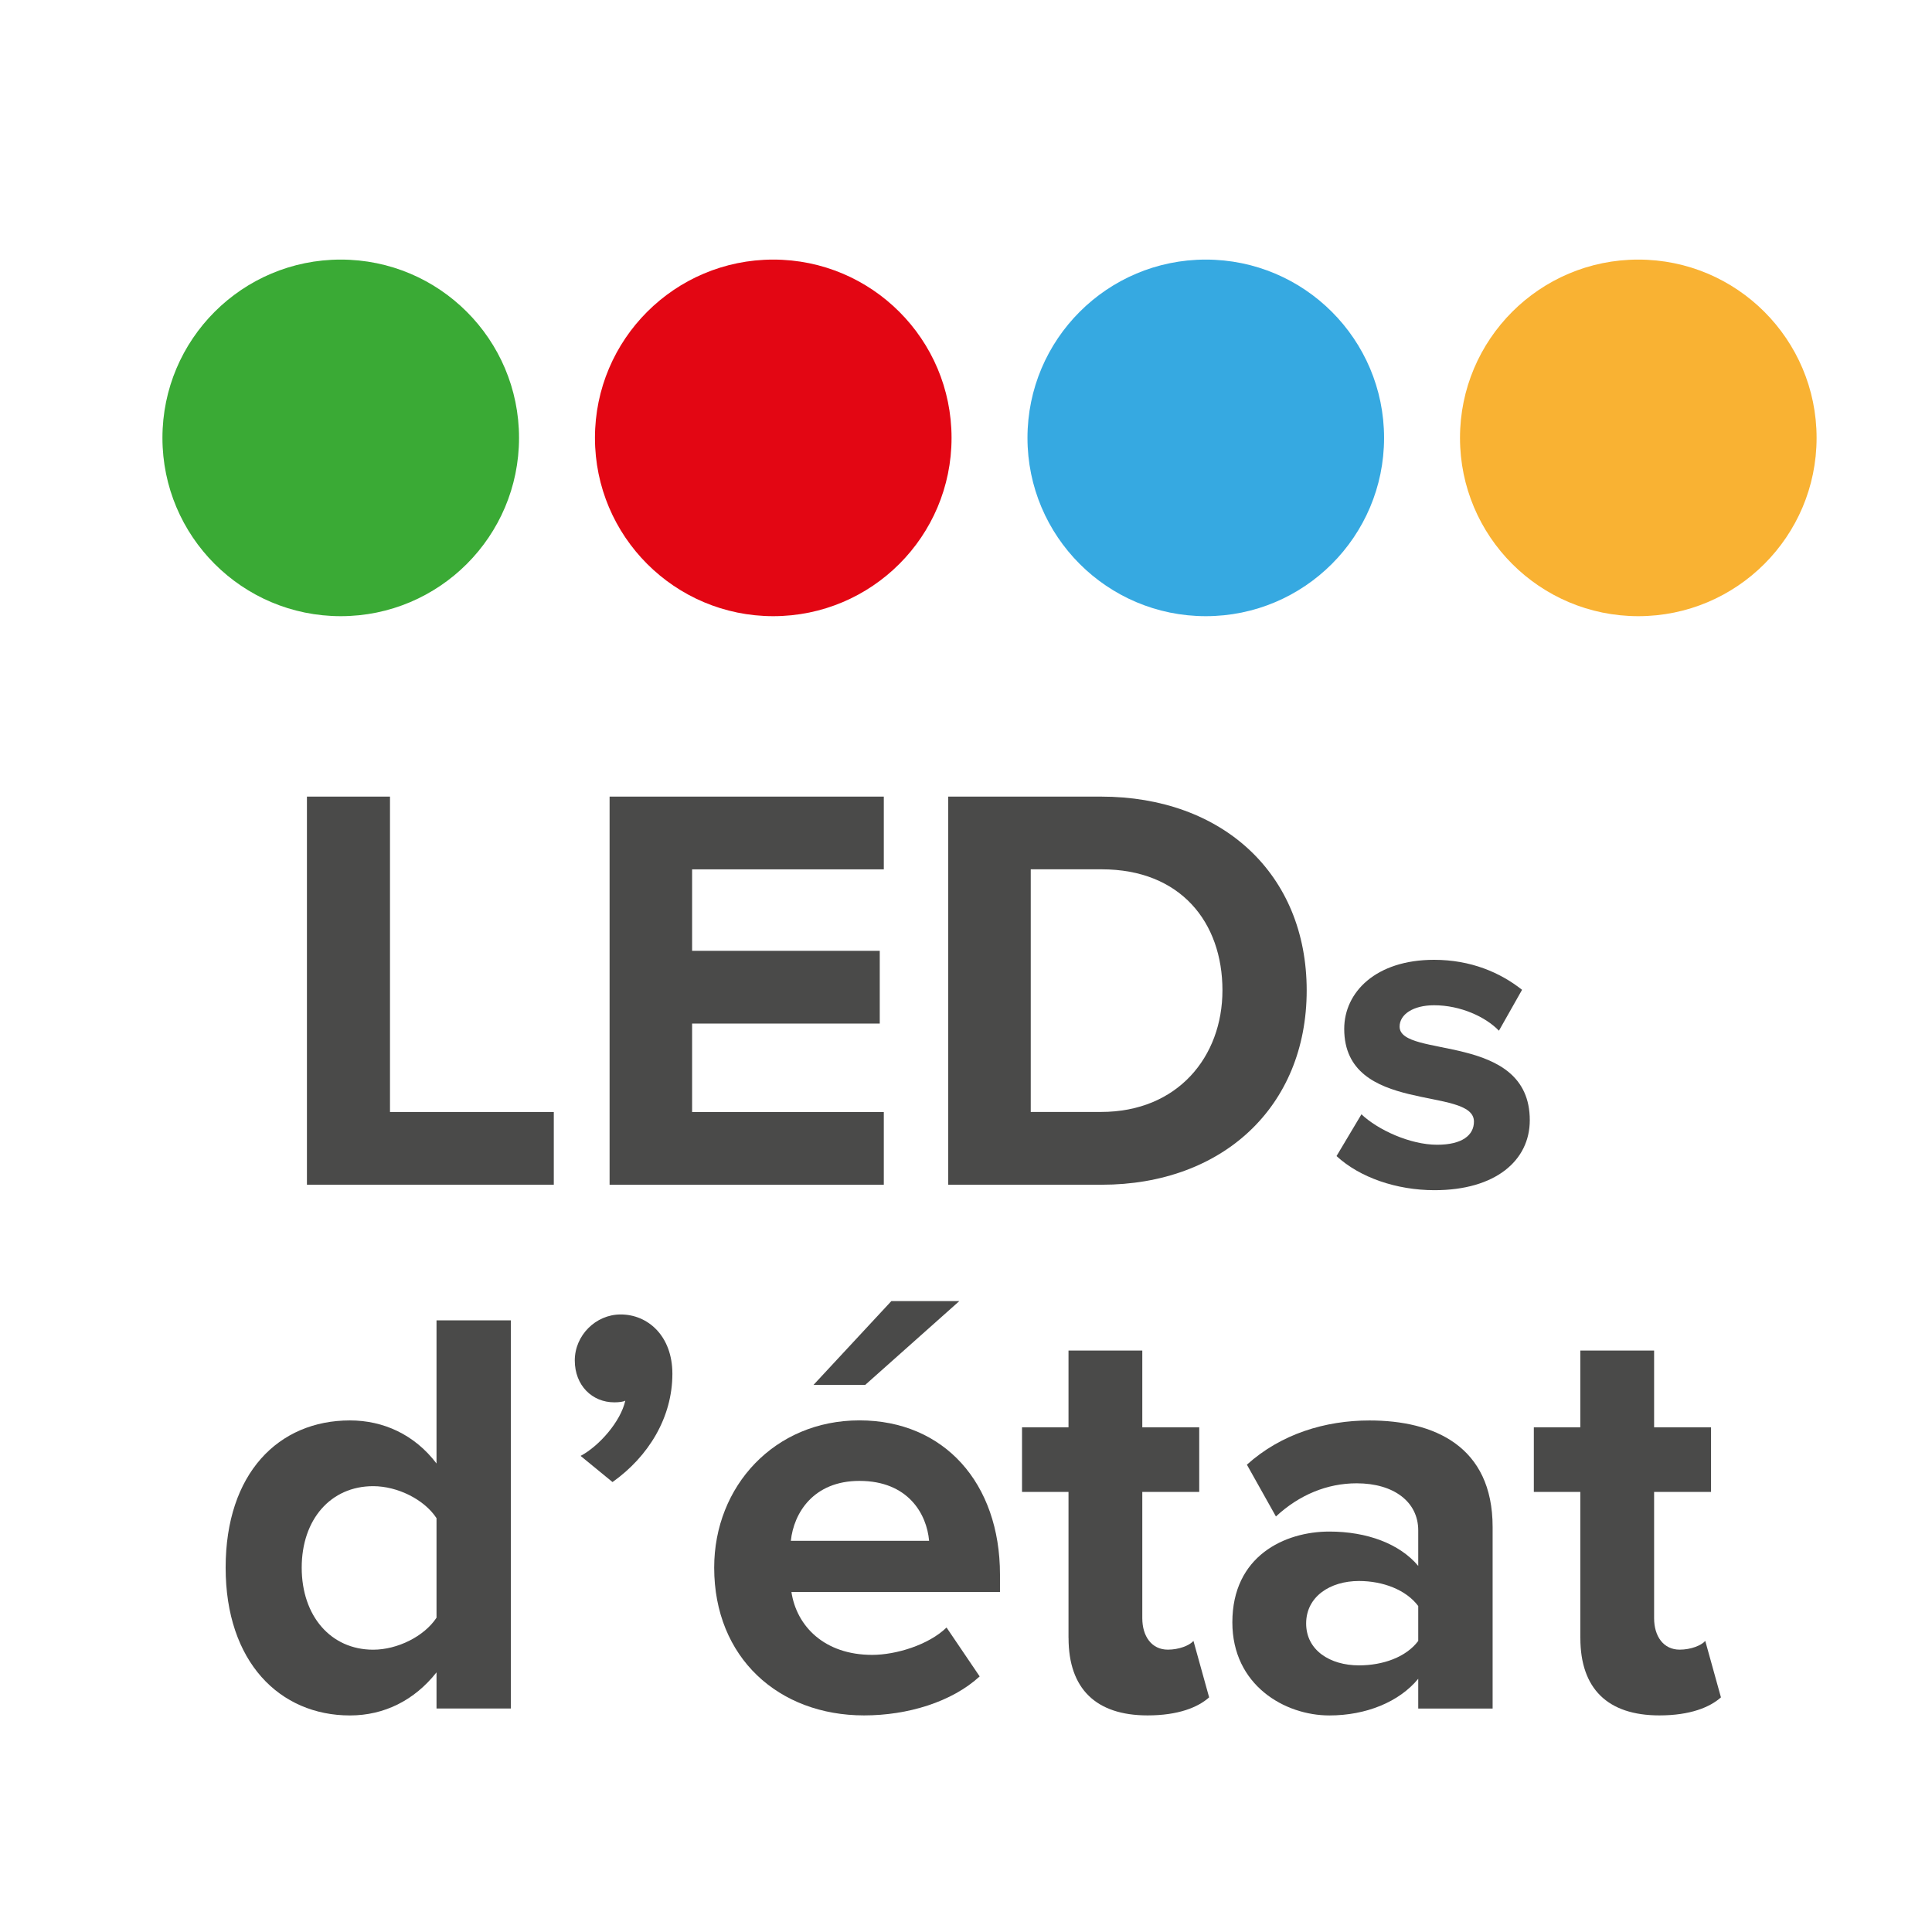 <?xml version="1.0" encoding="UTF-8"?>
<svg id="Calque_1" data-name="Calque 1" xmlns="http://www.w3.org/2000/svg" width="15cm" height="15cm" viewBox="0 0 425.2 425.2">
  <defs>
    <style>
      .cls-1 {
        fill: #e30613;
      }

      .cls-1, .cls-2, .cls-3, .cls-4, .cls-5 {
        stroke-width: 0px;
      }

      .cls-2 {
        fill: #3aaa35;
      }

      .cls-3 {
        fill: #36a9e1;
      }

      .cls-4 {
        fill: #f9b233;
      }

      .cls-5 {
        fill: #4a4a49;
      }
    </style>
  </defs>
  <circle class="cls-2" cx="74.99" cy="96.37" r="39.24"/>
  <circle class="cls-1" cx="170.18" cy="96.37" r="39.24"/>
  <circle class="cls-3" cx="265.37" cy="96.37" r="39.24"/>
  <circle class="cls-4" cx="360.56" cy="96.37" r="39.24"/>
  <g>
    <path class="cls-5" d="M67.55,260.74v-85.42h18.28v69.41h36.05v16.01h-54.34Z"/>
    <path class="cls-5" d="M134.16,260.74v-85.42h60.35v16.01h-42.19v17.93h41.3v16.01h-41.3v19.47h42.19v16.01h-60.35Z"/>
    <path class="cls-5" d="M208.69,260.74v-85.42h33.63c26.72,0,45.26,17.03,45.26,42.65s-18.54,42.77-45.13,42.77h-33.75ZM269.04,217.96c0-14.98-9.21-26.64-26.59-26.64h-15.6v53.4h15.47c16.88,0,26.72-12.17,26.72-26.77Z"/>
    <path class="cls-5" d="M294.14,254.44l5.49-9.2c3.59,3.4,10.68,6.7,16.67,6.7,5.49,0,8.09-2.1,8.09-5.1,0-7.9-28.55-1.4-28.55-20.4,0-8.1,6.99-15.2,19.77-15.2,8.09,0,14.57,2.8,19.37,6.6l-5.09,9c-2.89-3-8.39-5.6-14.27-5.6-4.59,0-7.59,2-7.59,4.7,0,7.1,28.65,1.1,28.65,20.6,0,8.9-7.59,15.4-20.96,15.4-8.39,0-16.47-2.8-21.56-7.5Z"/>
    <path class="cls-5" d="M96.07,376v-7.94c-4.86,6.15-11.51,9.48-19.05,9.48-15.47,0-27.36-11.78-27.36-32.53s11.63-32.4,27.36-32.4c7.29,0,14.19,3.07,19.05,9.48v-31.5h16.37v85.42h-16.37ZM96.07,356.02v-21.9c-2.68-4.1-8.57-7.04-13.94-7.04-9.33,0-15.73,7.3-15.73,17.93s6.39,18.06,15.73,18.06c5.37,0,11.25-2.95,13.94-7.04Z"/>
    <path class="cls-5" d="M134.81,326.18l-7.03-5.76c4.09-2.18,8.82-7.56,9.84-12.17-.38.26-1.41.38-2.43.38-4.86,0-8.69-3.71-8.69-9.22s4.6-10.12,10.1-10.12c6.01,0,11.38,4.74,11.38,13.06,0,9.6-5.24,18.19-13.17,23.82Z"/>
    <path class="cls-5" d="M157.18,345c0-17.93,13.3-32.4,31.96-32.4s30.94,13.83,30.94,33.94v3.84h-45.9c1.15,7.56,7.29,13.83,17.77,13.83,5.24,0,12.4-2.18,16.37-6.02l7.29,10.76c-6.14,5.63-15.85,8.58-25.44,8.58-18.79,0-32.99-12.68-32.99-32.53ZM189.14,325.92c-10.1,0-14.45,7.04-15.09,13.19h30.43c-.51-5.89-4.6-13.19-15.34-13.19ZM190.42,304.79h-11.38l17.13-18.44h14.96l-20.71,18.44Z"/>
    <path class="cls-5" d="M235.16,360.5v-32.15h-10.23v-14.22h10.23v-16.9h16.24v16.9h12.53v14.22h-12.53v27.79c0,3.97,2.05,6.92,5.63,6.92,2.43,0,4.73-.9,5.63-1.92l3.45,12.42c-2.43,2.18-6.78,3.97-13.55,3.97-11.38,0-17.39-5.89-17.39-17.03Z"/>
    <path class="cls-5" d="M312.13,376v-6.53c-4.22,5.12-11.51,8.07-19.56,8.07-9.84,0-21.35-6.66-21.35-20.49,0-14.6,11.51-19.98,21.35-19.98,8.31,0,15.47,2.69,19.56,7.56v-7.81c0-6.28-5.37-10.37-13.55-10.37-6.52,0-12.66,2.56-17.77,7.3l-6.39-11.4c7.54-6.79,17.26-9.73,26.98-9.73,14.19,0,27.1,5.63,27.1,23.44v39.96h-16.37ZM312.13,361.14v-7.68c-2.68-3.59-7.8-5.51-13.04-5.51-6.39,0-11.63,3.46-11.63,9.35s5.24,9.22,11.63,9.22c5.24,0,10.36-1.79,13.04-5.38Z"/>
    <path class="cls-5" d="M347.8,360.5v-32.15h-10.23v-14.22h10.23v-16.9h16.24v16.9h12.53v14.22h-12.53v27.79c0,3.97,2.05,6.92,5.63,6.92,2.43,0,4.73-.9,5.63-1.92l3.45,12.42c-2.43,2.18-6.78,3.97-13.55,3.97-11.38,0-17.39-5.89-17.39-17.03Z"/>
  </g>
</svg>